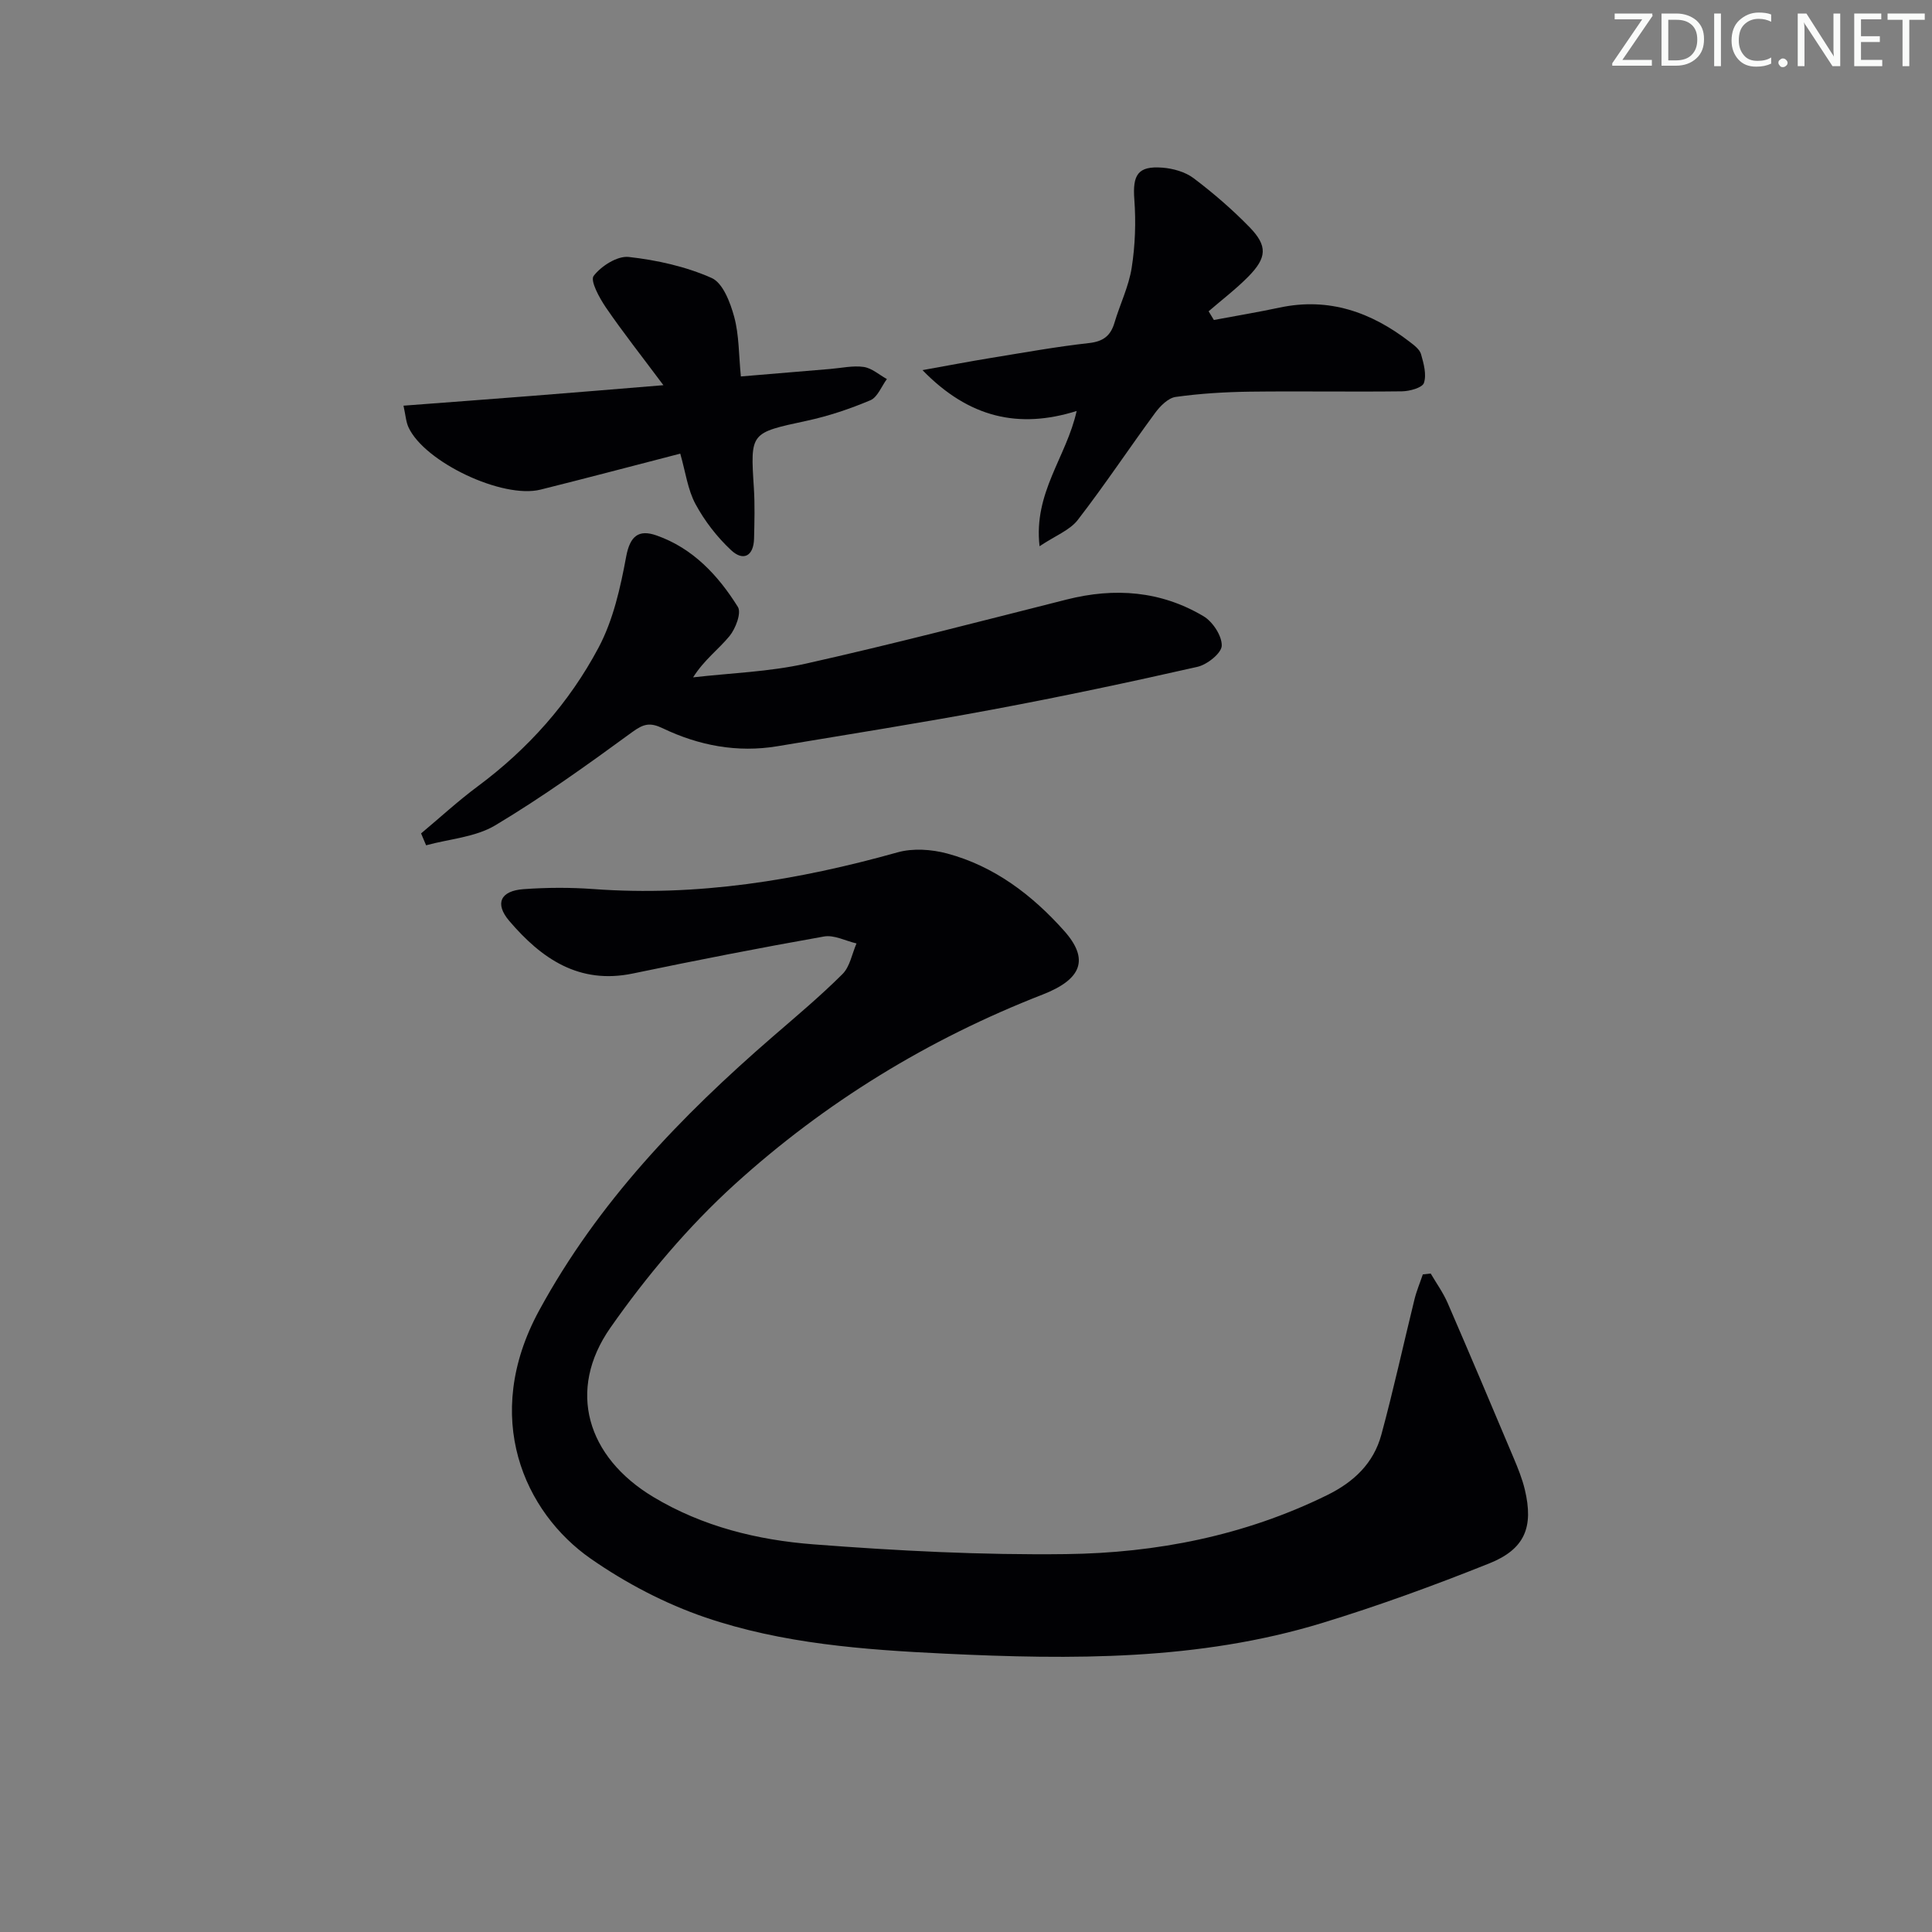 <svg enable-background="new 0 0 400 400" viewBox="0 0 400 400" xmlns="http://www.w3.org/2000/svg"><rect x="0" y="0" width="400" height="400" fill="#808080" stroke="none"/><g fill="#fafbfa"><path d="m342.2 3.2-6.3 9.2h6.1v1.2h-8.2v-.5l6.2-9.1h-5.7v-1.2h7.8v.4z"/><path d="m344 13.7v-10.9h3.1c1.6 0 3 .5 4.1 1.4 1.1 1 1.6 2.2 1.6 3.9s-.5 3-1.6 4-2.5 1.5-4.2 1.5h-3zm1.4-9.6v8.4h1.6c1.4 0 2.5-.4 3.2-1.1.8-.8 1.2-1.8 1.2-3.2s-.4-2.4-1.2-3.1-1.8-1-3.1-1z"/><path d="m356.3 2.8v10.9h-1.4v-10.9z"/><path d="m366.6 13.2c-.8.4-1.8.6-3 .6-1.6 0-2.8-.5-3.7-1.5s-1.4-2.3-1.4-3.9c0-1.7.5-3.2 1.6-4.2s2.4-1.6 4-1.6c1 0 1.9.1 2.6.4v1.5c-.8-.4-1.6-.6-2.6-.6-1.2 0-2.2.4-3 1.2s-1.1 1.9-1.1 3.3c0 1.3.4 2.3 1.1 3.1s1.6 1.1 2.8 1.1c1.1 0 2-.2 2.8-.7v1.3z"/><path d="m368.2 13c0-.3.1-.5.3-.6.2-.2.4-.3.6-.3.3 0 .5.1.7.3s.3.4.3.6-.1.5-.3.6c-.2.2-.4.3-.7.3s-.5-.1-.6-.3c-.2-.2-.3-.4-.3-.6z"/><path d="m381.1 13.7h-1.7l-5.5-8.4c-.2-.2-.3-.5-.4-.7 0 .2.1.8.1 1.5v7.6h-1.4v-10.9h1.8l5.3 8.3c.3.4.4.6.4.8 0-.3-.1-.8-.1-1.6v-7.5h1.4v10.9z"/><path d="m389.7 13.7h-5.8v-10.9h5.6v1.2h-4.2v3.5h3.9v1.2h-3.9v3.7h4.4z"/><path d="m398.4 4.1h-3.1v9.6h-1.4v-9.6h-3.1v-1.3h7.7v1.3z"/></g><path d="m296.21 263.67c1.19 2.03 2.59 3.97 3.52 6.12 4.62 10.66 9.14 21.36 13.65 32.06.9 2.13 1.78 4.31 2.32 6.56 1.84 7.74.04 12.31-7.37 15.28-11.38 4.55-22.93 8.77-34.65 12.35-25.52 7.78-51.77 7.59-78.09 6.33-16.79-.81-33.58-2.06-49.53-7.49-8.36-2.85-16.52-7.13-23.78-12.19-13.69-9.56-22.7-29.24-10.65-51.38 12.19-22.4 29.34-40.2 48.31-56.64 4.91-4.25 9.9-8.43 14.49-13 1.54-1.54 1.97-4.2 2.9-6.34-2.25-.52-4.63-1.81-6.72-1.44-13.23 2.34-26.42 4.92-39.57 7.66-11.16 2.33-18.95-3.09-25.6-10.88-3.07-3.6-1.83-6.24 2.96-6.58 4.81-.35 9.68-.37 14.48-.02 21.5 1.58 42.33-1.82 62.95-7.6 3.17-.89 7.03-.63 10.27.24 9.77 2.62 17.61 8.6 24.22 16.01 5.24 5.88 3.67 10.02-4.45 13.19-23.65 9.21-45.06 22.32-63.76 39.3-9.63 8.75-18.24 18.98-25.72 29.66-9.08 12.96-4.88 26.8 8.87 35.06 10.22 6.14 21.58 8.92 33.16 9.81 17.39 1.34 34.88 2.24 52.31 2.02 18.7-.23 36.92-3.81 53.98-12.18 5.6-2.74 9.67-6.62 11.28-12.53 2.52-9.28 4.56-18.68 6.86-28.02.43-1.76 1.15-3.45 1.73-5.18.53-.07 1.08-.13 1.63-.18z" fill="#010104"/><path d="m87.18 172.55c3.9-3.26 7.65-6.72 11.72-9.74 10.47-7.77 18.98-17.35 25.03-28.74 3.03-5.7 4.52-12.39 5.71-18.82.8-4.33 2.63-5.68 6.29-4.39 7.52 2.64 12.76 8.26 16.84 14.8.77 1.23-.47 4.49-1.73 6.03-2.26 2.75-5.24 4.9-7.54 8.55 7.79-.9 15.73-1.14 23.33-2.84 18.09-4.05 36.05-8.74 54.03-13.28 9.93-2.51 19.48-1.79 28.31 3.46 1.91 1.13 3.83 4.06 3.78 6.1-.04 1.55-3.01 3.92-5.03 4.38-14.06 3.19-28.18 6.18-42.36 8.83-14.83 2.77-29.74 5.13-44.62 7.61-8.29 1.38-16.25-.14-23.71-3.71-2.67-1.28-3.99-.93-6.35.79-9.22 6.74-18.54 13.43-28.33 19.29-4.13 2.47-9.52 2.82-14.33 4.14-.35-.84-.69-1.65-1.04-2.46z" fill="#010104"/><path d="m190.99 76.63c5.43-.97 9.84-1.82 14.28-2.54 6.71-1.09 13.42-2.31 20.18-3.06 2.95-.33 4.48-1.48 5.29-4.21 1.13-3.81 2.95-7.49 3.56-11.36.73-4.65.9-9.48.55-14.17-.38-5.08.72-6.97 5.8-6.58 2.22.17 4.73.87 6.47 2.18 4.09 3.09 8.02 6.48 11.59 10.15 3.77 3.88 3.6 6.32-.29 10.26-2.54 2.57-5.45 4.78-8.19 7.15.36.6.72 1.2 1.09 1.8 4.54-.85 9.1-1.61 13.62-2.57 10.21-2.17 18.99.96 26.96 7.12.91.7 2.03 1.54 2.31 2.53.55 1.93 1.18 4.21.6 5.95-.33 1-2.96 1.72-4.56 1.74-10.49.13-20.98-.06-31.46.07-5.14.07-10.3.38-15.38 1.09-1.56.22-3.22 1.9-4.27 3.33-5.4 7.34-10.44 14.95-16.01 22.15-1.65 2.13-4.63 3.24-7.9 5.43-1.28-11.12 5.55-18.42 7.68-28-11.97 3.75-22.29 1.44-31.92-8.46z" fill="#010104"/><path d="m140.84 93.92c-10.02 2.59-19.46 5.09-28.93 7.45-7.85 1.96-23.99-5.68-27.33-12.89-.53-1.14-.6-2.5-1.04-4.49 9.14-.69 17.82-1.34 26.5-2.02 8.54-.67 17.08-1.38 27.31-2.22-4.54-6.08-8.39-10.96-11.9-16.08-1.35-1.98-3.3-5.55-2.54-6.55 1.57-2.05 4.91-4.18 7.26-3.92 5.84.65 11.82 1.98 17.16 4.35 2.34 1.03 3.87 5.08 4.68 8.06 1.02 3.76.93 7.83 1.38 12.33 6.38-.53 12.44-1.05 18.5-1.55 2.32-.19 4.69-.74 6.93-.42 1.69.25 3.21 1.63 4.8 2.51-1.12 1.51-1.93 3.76-3.42 4.39-4.24 1.79-8.68 3.28-13.18 4.25-11.71 2.52-11.68 2.38-10.94 13.91.22 3.47.12 6.97.04 10.46-.08 3.64-2.22 4.78-4.74 2.43-2.92-2.72-5.49-6.05-7.38-9.55-1.61-2.97-2.05-6.57-3.16-10.45z" fill="#010104"/></svg>